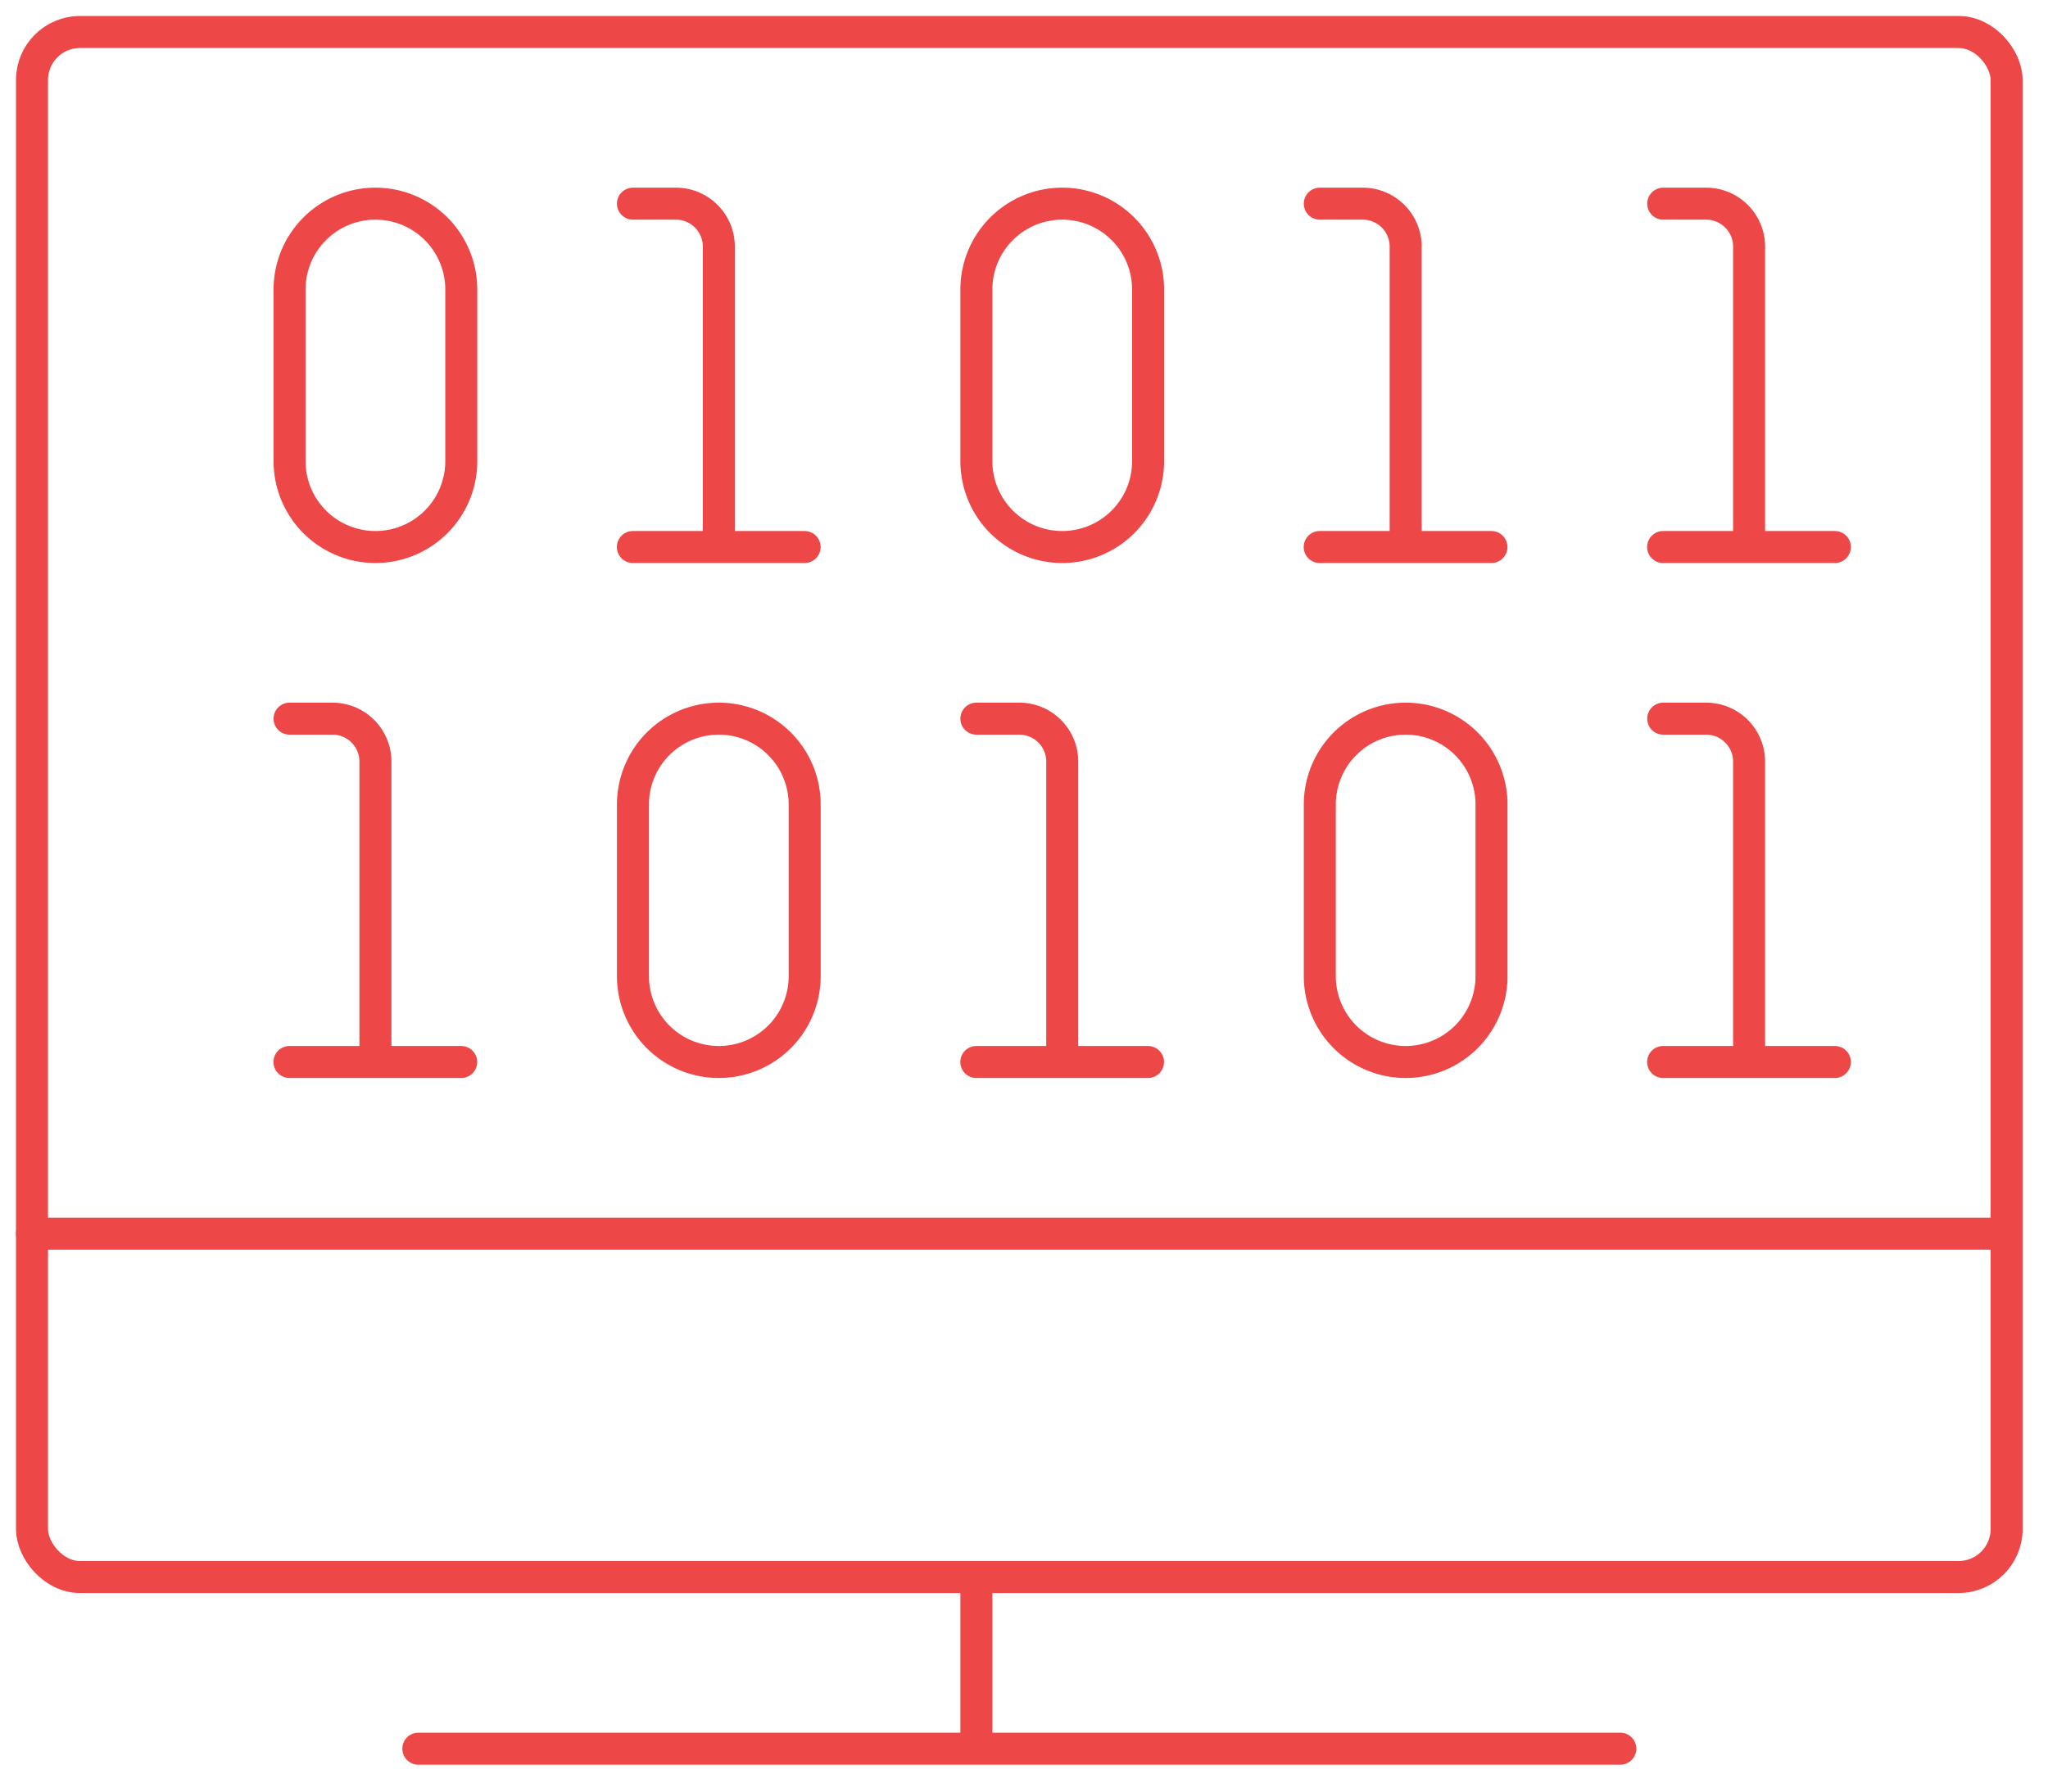 <svg width="64" height="56" viewBox="0 0 64 56" xmlns="http://www.w3.org/2000/svg">
    <g transform="translate(1 1)" stroke="#ED4747" fill="none" fill-rule="evenodd" stroke-linecap="round" stroke-linejoin="round">
        <path d="M12.073 53.659h37.561M29.512 48.293v5.366M0 37.561h61.707M18.78 5.366h1.342c.74 0 1.341.6 1.341 1.341v9.39M18.778 16.098h5.366M29.512 21.463h1.342c.74 0 1.341.601 1.341 1.342v9.39M29.51 32.195h5.365M50.976 21.463h1.341c.74 0 1.342.601 1.342 1.342v9.39M50.973 32.195h5.366M8.049 21.463H9.39c.741 0 1.342.601 1.342 1.342v9.39M8.046 32.195h5.366M40.244 5.366h1.341c.741 0 1.342.6 1.342 1.341v9.39M40.241 16.098h5.366M50.976 5.366h1.341c.74 0 1.342.6 1.342 1.341v9.39M50.973 16.098h5.366M13.415 13.415a2.683 2.683 0 1 1-5.366 0V8.049a2.683 2.683 0 1 1 5.366 0v5.366zM24.146 29.512a2.683 2.683 0 0 1-5.366 0v-5.366a2.683 2.683 0 1 1 5.366 0v5.366zM45.61 29.512a2.683 2.683 0 1 1-5.366 0v-5.366a2.683 2.683 0 0 1 5.366 0v5.366zM34.878 13.415a2.683 2.683 0 1 1-5.366 0V8.049a2.683 2.683 0 0 1 5.366 0v5.366z"/>
        <rect width="61.707" height="48.293" rx="1.5"/>
    </g>
</svg>
